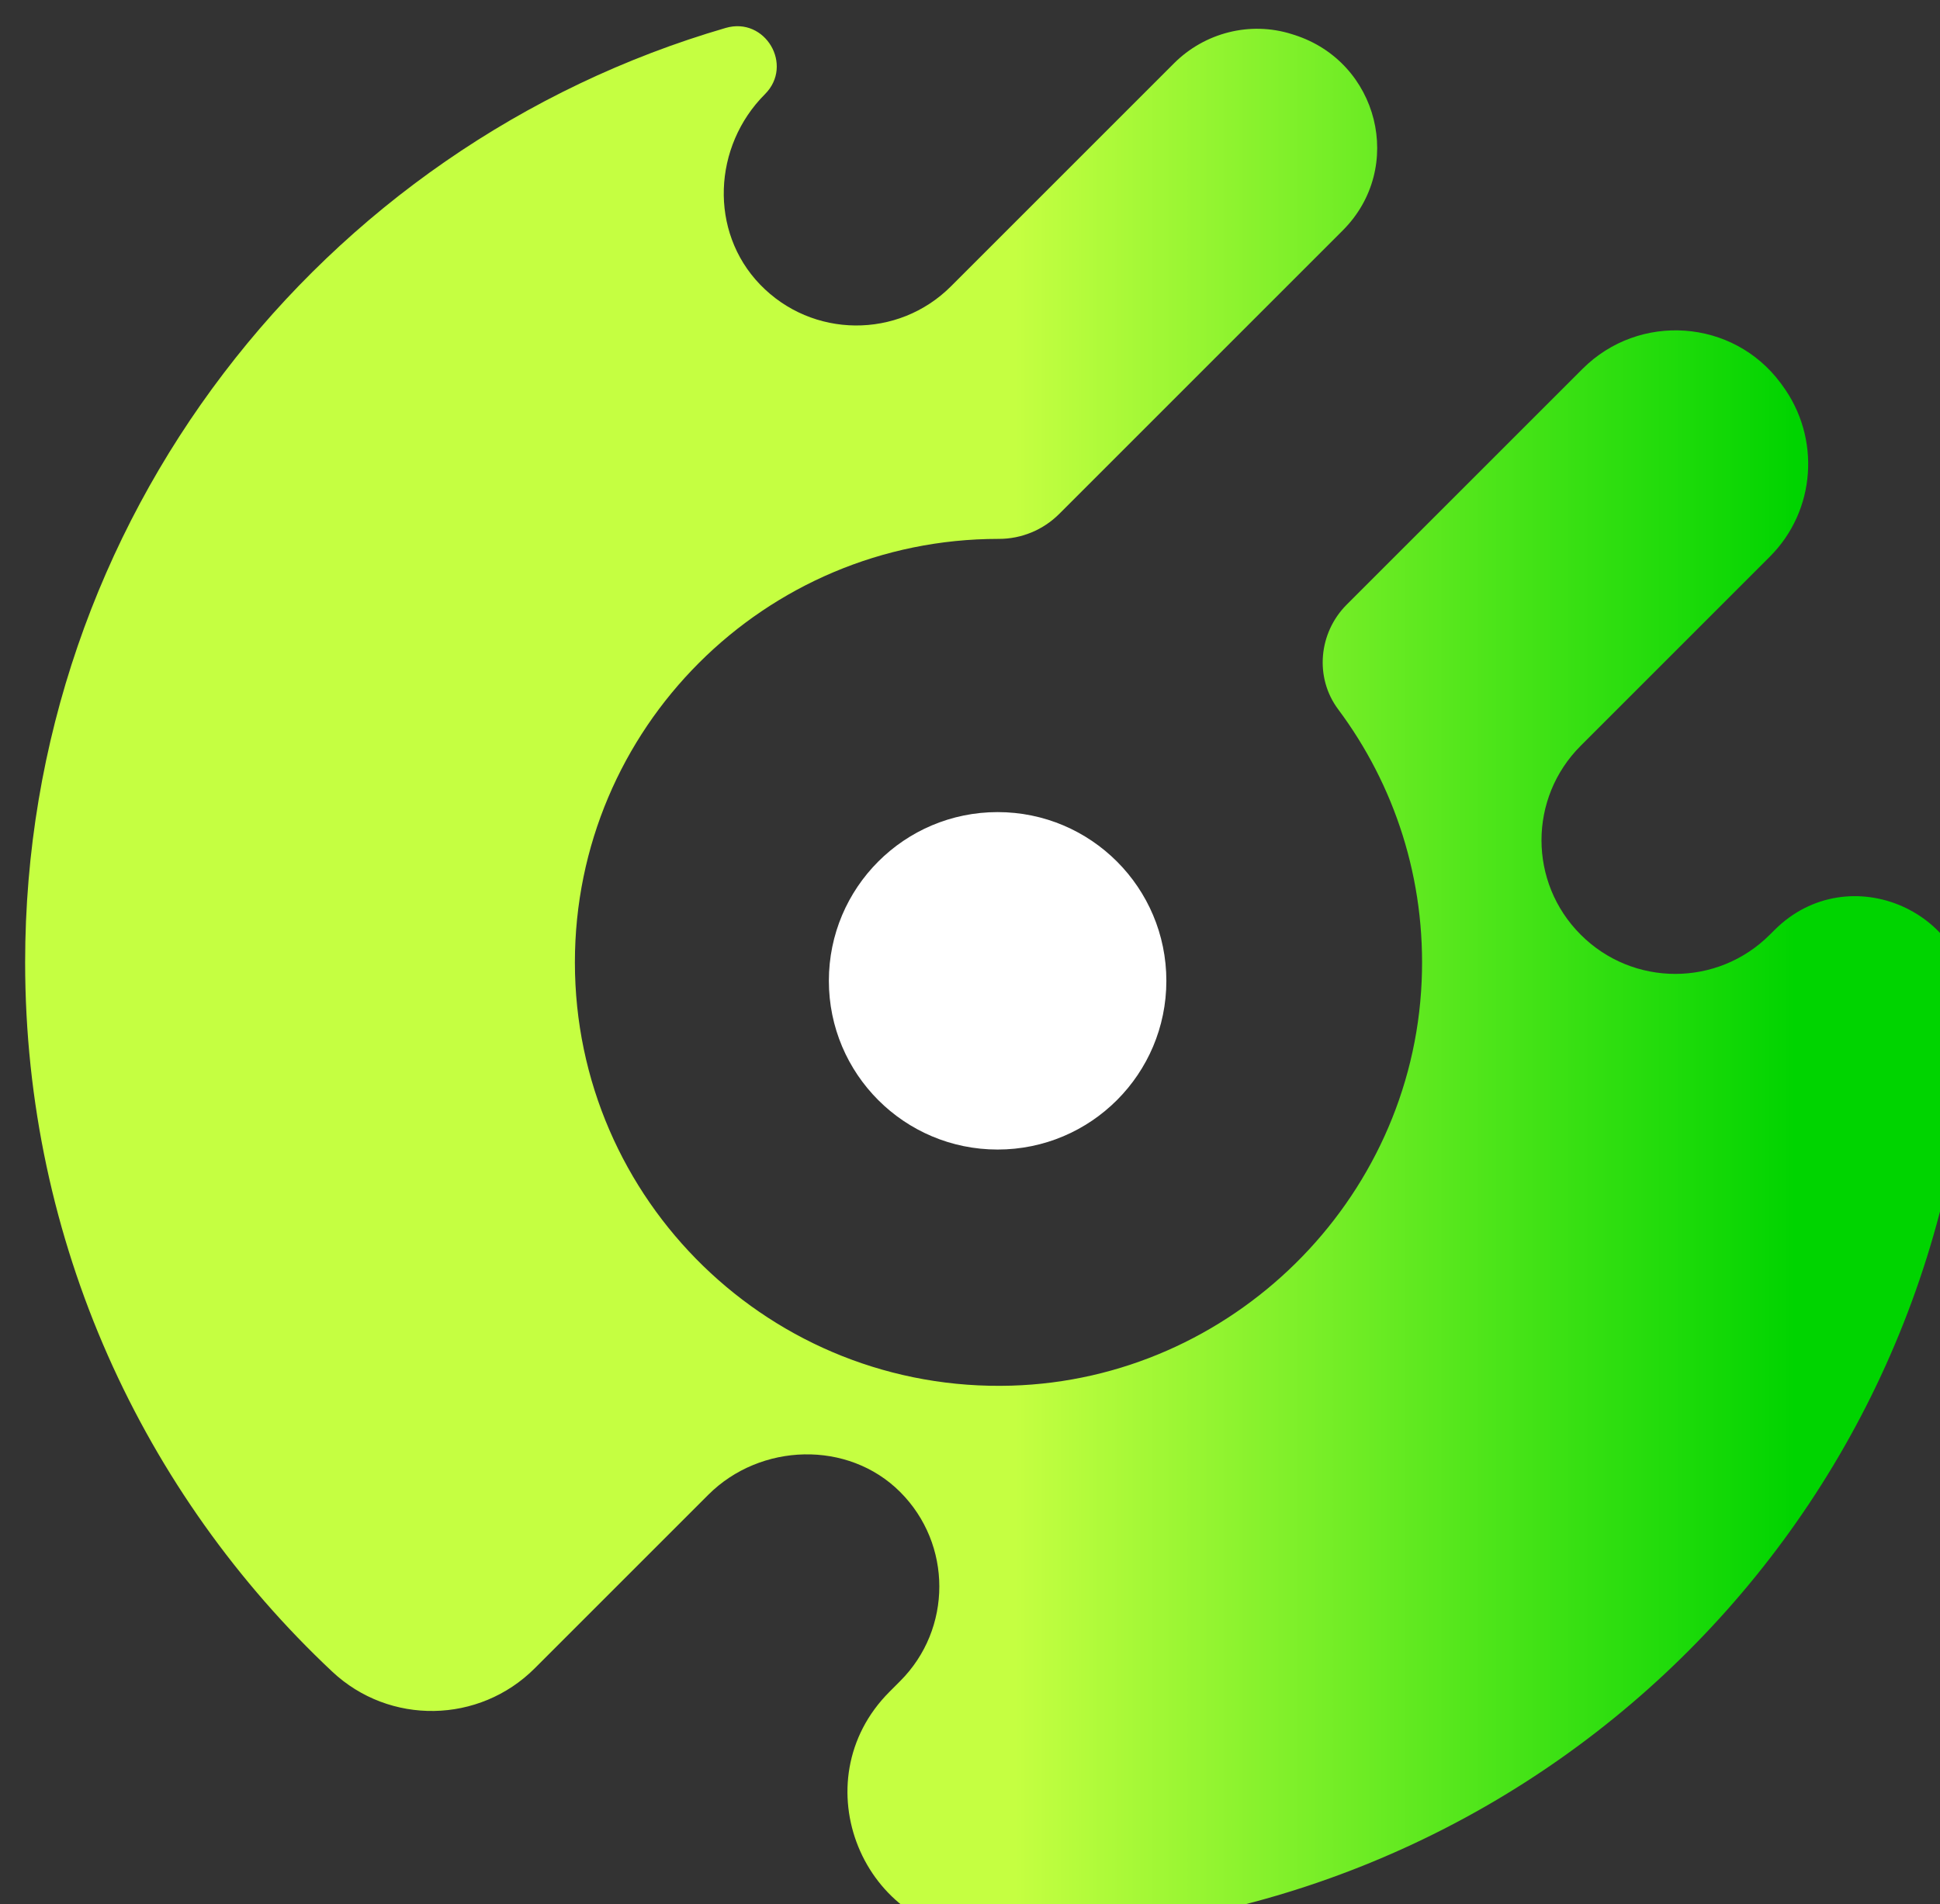 <?xml version="1.0" encoding="UTF-8" standalone="no"?>
<!-- Created with Inkscape (http://www.inkscape.org/) -->

<svg
   width="10.763mm"
   height="10.565mm"
   viewBox="0 0 10.763 10.565"
   version="1.1"
   id="svg1"
   sodipodi:docname="favicon.svg"
   inkscape:version="1.3.2 (091e20e, 2023-11-25)"
   xmlns:inkscape="http://www.inkscape.org/namespaces/inkscape"
   xmlns:sodipodi="http://sodipodi.sourceforge.net/DTD/sodipodi-0.dtd"
   xmlns:xlink="http://www.w3.org/1999/xlink"
   xmlns="http://www.w3.org/2000/svg"
   xmlns:svg="http://www.w3.org/2000/svg">
  <rect x="0" y="0" width="10.763" height="10.565" fill="#333333" stroke="none"/>
  <sodipodi:namedview
     id="namedview1"
     pagecolor="#505050"
     bordercolor="#ffffff"
     borderopacity="1"
     inkscape:showpageshadow="0"
     inkscape:pageopacity="0"
     inkscape:pagecheckerboard="1"
     inkscape:deskcolor="#505050"
     inkscape:document-units="mm"
     inkscape:zoom="3.9940901"
     inkscape:cx="113.29239"
     inkscape:cy="37.680672"
     inkscape:window-width="3788"
     inkscape:window-height="2091"
     inkscape:window-x="52"
     inkscape:window-y="32"
     inkscape:window-maximized="1"
     inkscape:current-layer="g2" />
  <defs
     id="defs1">
    <linearGradient
       xlink:href="#linearGradient2"
       id="linearGradient5"
       x1="-74.938"
       y1="1.764"
       x2="0.028"
       y2="1.764"
       gradientUnits="userSpaceOnUse" />
    <linearGradient
       id="linearGradient2">
      <stop
         style="stop-color:#c5ff41;stop-opacity:1;"
         offset="0.509"
         id="stop5" />
      <stop
         style="stop-color:#00d400;stop-opacity:1;"
         offset="0.91"
         id="stop2" />
    </linearGradient>
    <clipPath
       clipPathUnits="userSpaceOnUse"
       id="clipPath35">
      <path
         d="M 0,500 H 500 V 0 H 0 Z"
         transform="translate(-391.006,-129.227)"
         id="path35" />
    </clipPath>
    <clipPath
       clipPathUnits="userSpaceOnUse"
       id="clipPath37">
      <path
         d="M 0,500 H 500 V 0 H 0 Z"
         transform="translate(-360.055,-130.99)"
         id="path37" />
    </clipPath>
  </defs>
  <g
     id="layer1"
     transform="translate(-27.616,-130.978)">
    <g
       id="g2"
       transform="translate(-0.794,-0.85)">
      <rect
         style="fill:none;stroke-width:0.088"
         id="rect1"
         width="43.987"
         height="15.875"
         x="27.252"
         y="129.173" />
      <g
         id="g5"
         transform="matrix(0.108,0,0,0.108,-16.967,84.133)">
        <path
           id="path34"
           d="m 0,0 c -1.28,-19.81 -17.576,-35.031 -37.427,-35.031 -0.126,0 -0.252,10e-4 -0.378,0.002 -4.868,0.048 -7.264,5.951 -3.821,9.393 l 0.408,0.409 c 1.007,1.007 1.51,2.325 1.51,3.647 0,1.317 -0.502,2.635 -1.507,3.641 -2.004,2.006 -5.39,1.899 -7.396,-0.106 l -6.687,-6.687 c -2.14,-2.141 -5.598,-2.203 -7.806,-0.129 -7.284,6.84 -11.834,16.557 -11.834,27.337 0,17.068 11.397,31.472 26.998,36.016 1.52,0.443 2.632,-1.433 1.512,-2.554 -2.006,-2.005 -2.157,-5.294 -0.188,-7.336 2.006,-2.081 5.321,-2.105 7.356,-0.07 l 8.593,8.593 c 1.188,1.188 2.938,1.634 4.54,1.129 0.032,-0.011 0.065,-0.021 0.097,-0.031 3.253,-1.035 4.283,-5.122 1.869,-7.536 L -35.087,19.761 c -0.617,-0.617 -1.454,-0.964 -2.326,-0.963 h -0.014 c -9.016,0 -16.325,-7.305 -16.325,-16.322 0,-9.179 7.58,-16.59 16.825,-16.315 8.476,0.253 15.439,7.114 15.807,15.587 0.171,3.935 -1.052,7.579 -3.216,10.479 -0.918,1.227 -0.756,2.954 0.328,4.038 l 9.089,9.087 c 2.18,2.178 5.797,1.927 7.633,-0.549 0.02,-0.028 0.041,-0.055 0.061,-0.083 1.493,-2.024 1.3,-4.829 -0.477,-6.607 l -7.287,-7.287 c -2.017,-2.013 -2.017,-5.273 0,-7.285 2.012,-2.013 5.272,-2.013 7.285,0 l 0.181,0.18 C -4.656,6.589 0.246,4.406 0.021,0.357 0.016,0.238 0.008,0.119 0,0"
           style="fill:url(#linearGradient5);fill-opacity:1;fill-rule:nonzero;stroke:none"
           transform="matrix(1.333,0,0,-1.333,521.341,494.365)"
           clip-path="url(#clipPath35)" />
        <path
           id="path36"
           d="m 0,0 c 0,-3.592 -2.911,-6.503 -6.503,-6.503 -3.592,0 -6.503,2.911 -6.503,6.503 0,3.592 2.911,6.503 6.503,6.503 C -2.911,6.503 0,3.592 0,0"
           style="fill:#ffffff;fill-opacity:1;fill-rule:nonzero;stroke:none"
           transform="matrix(1.333,0,0,-1.333,480.073,492.013)"
           clip-path="url(#clipPath37)" />
      </g>
    </g>
  </g>
</svg>
